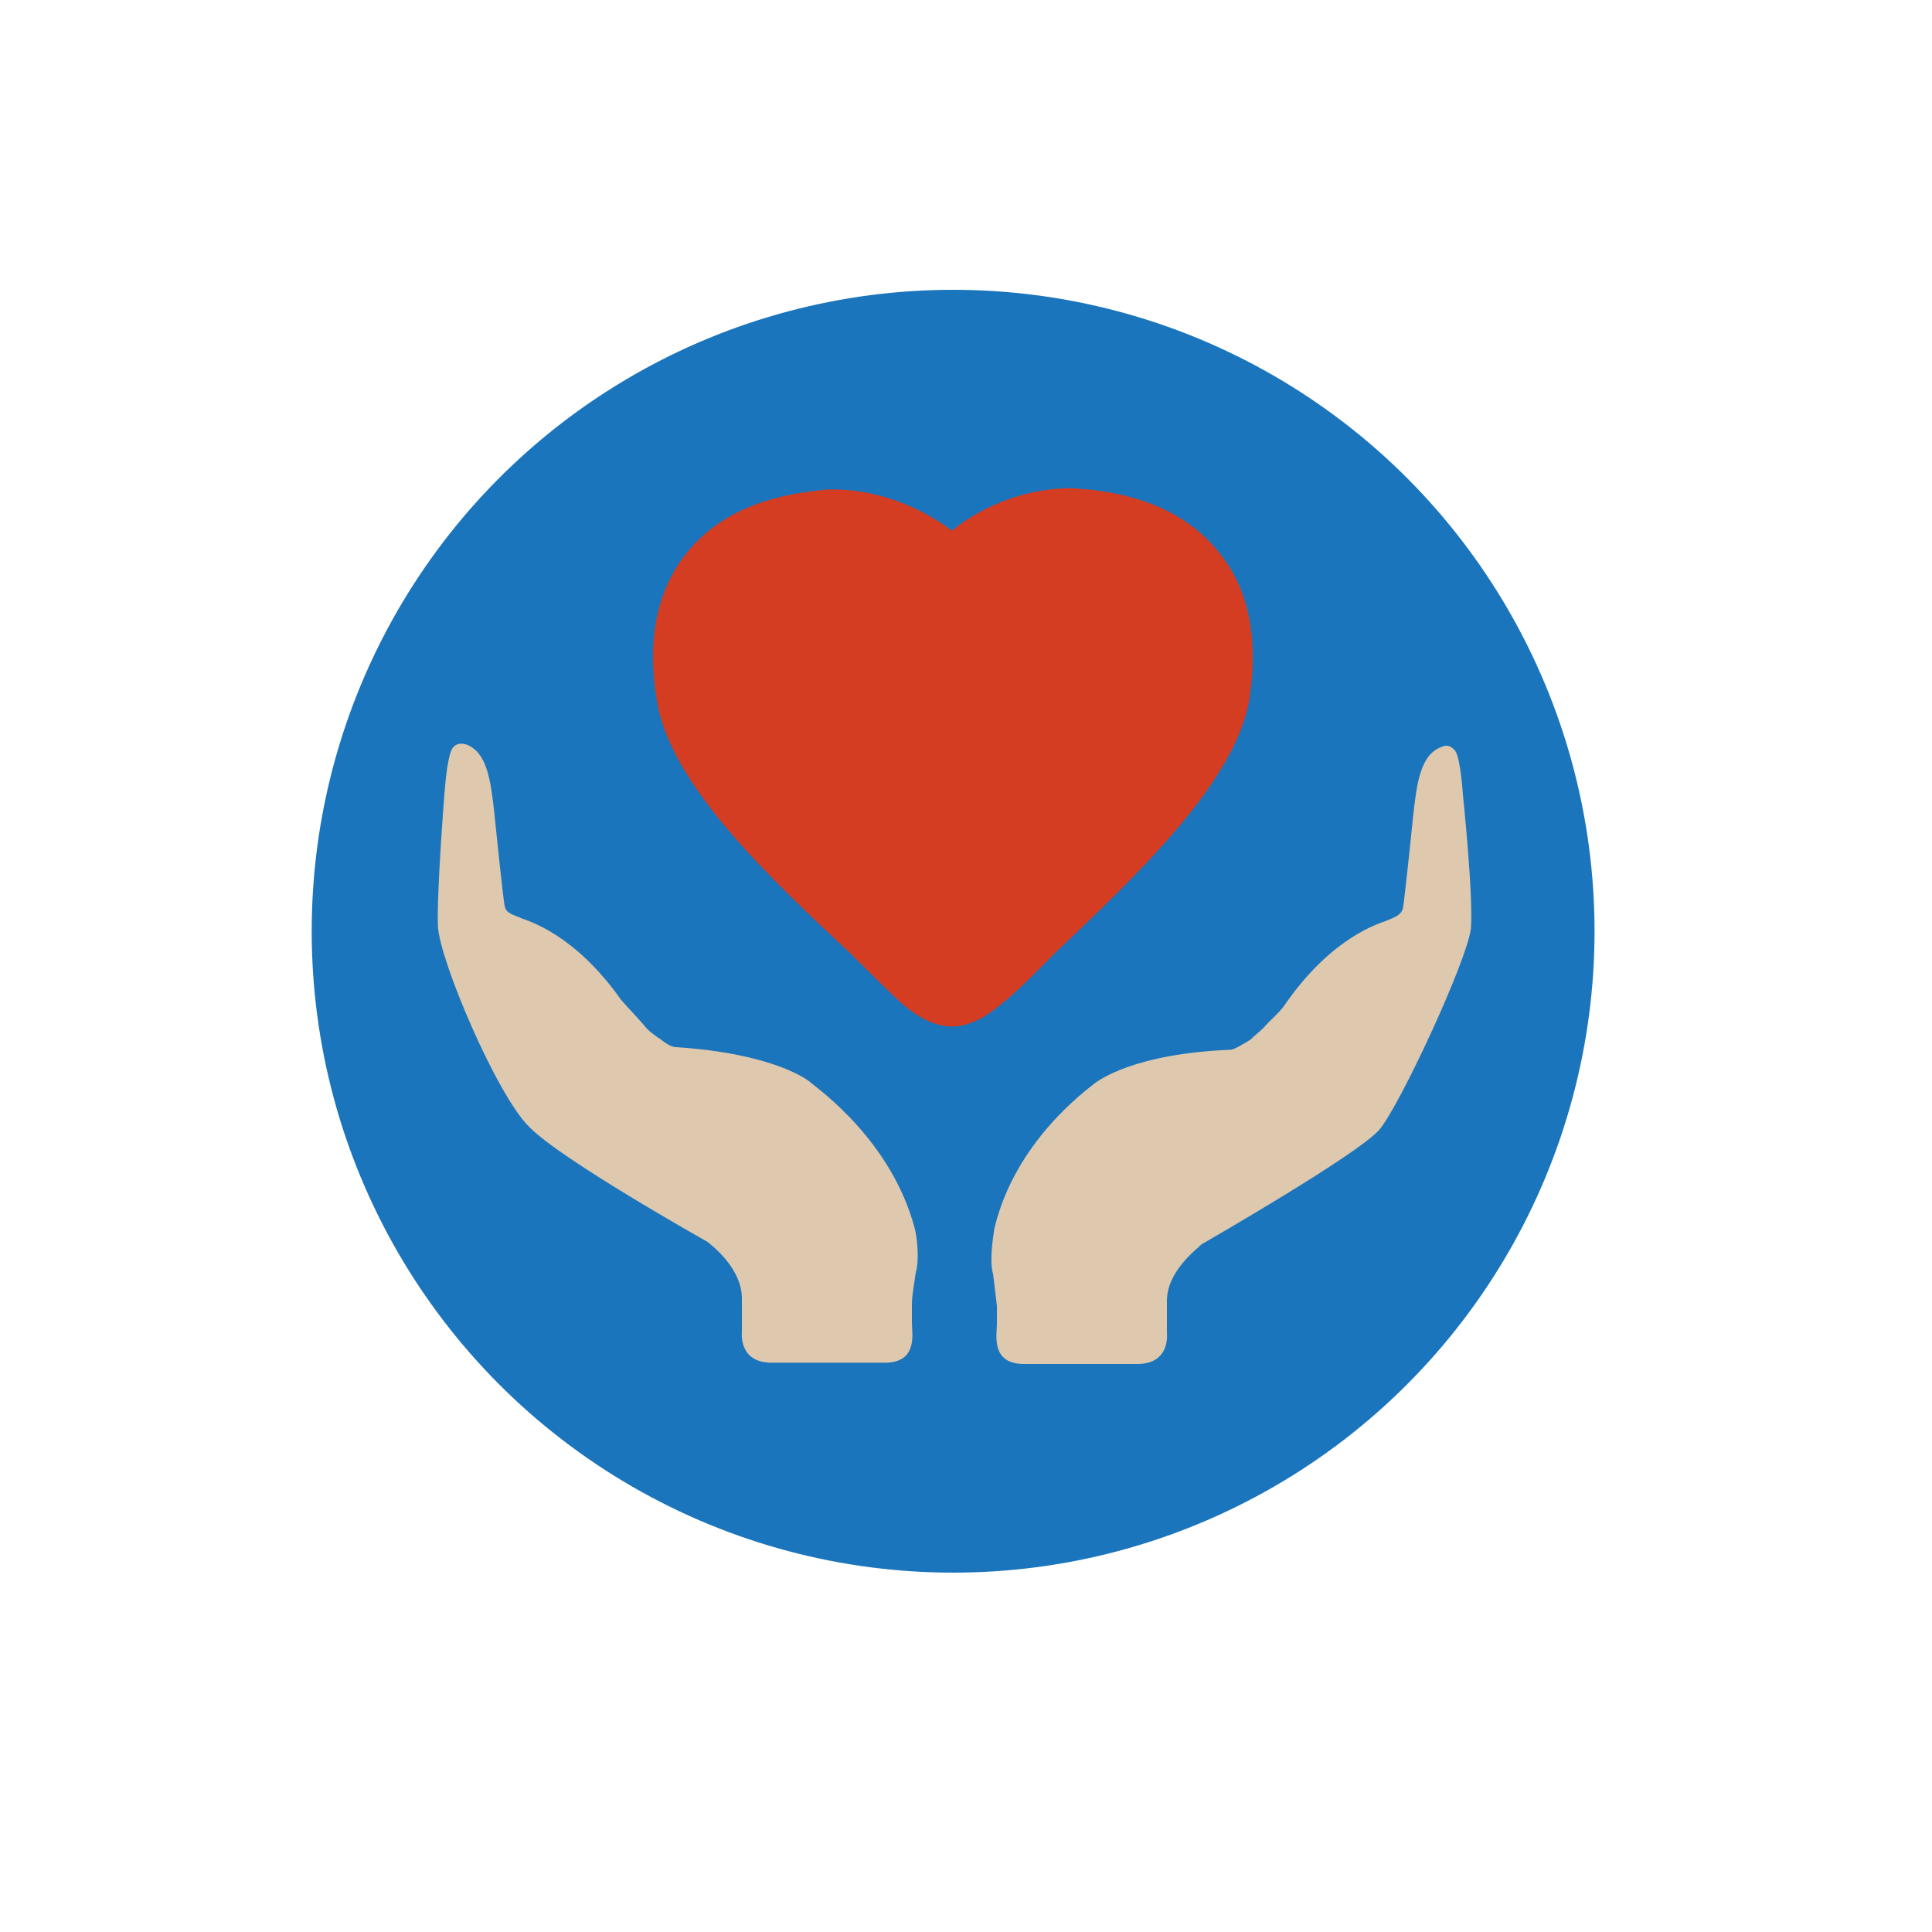 <?xml version="1.0" encoding="utf-8"?>
<!-- Generator: Adobe Illustrator 19.0.0, SVG Export Plug-In . SVG Version: 6.00 Build 0)  -->
<svg version="1.1" id="Layer_1" xmlns="http://www.w3.org/2000/svg" xmlns:xlink="http://www.w3.org/1999/xlink" x="0px" y="0px"
	 viewBox="0 0 150 150" style="enable-background:new 0 0 150 150;" xml:space="preserve">
<style type="text/css">
	.st0{fill:#1B75BC;}
	.st1{fill:#D43D21;}
	.st2{fill:#DEC8AE;}
</style>
<circle id="XMLID_12_" class="st0" cx="74" cy="72.3" r="49.8"/>
<g id="XMLID_2_">
	<g id="Guides_For_Artboard_27_">
	</g>
	<g id="Artwork_26_">
	</g>
	<g id="Layer_2_26_">
		<g id="XMLID_3_">
			<path id="XMLID_21_" class="st1" d="M81.9,74c6.2-5.9,14-13.2,15.1-19.7c0.7-4.6,0-8.4-2.2-11.2c-2.2-2.9-5.6-4.6-10.3-5.1
				c-0.5,0-0.9-0.1-1.3-0.1c-3.3,0-6.7,1.2-9.3,3.3C71.4,39.3,68,38,64.7,38c-0.4,0-0.8,0-1.3,0.1c-4.7,0.5-8.1,2.2-10.3,5.1
				C51,46,50.2,49.8,51,54.4C52,60.9,59.8,68.2,66,74c0,0,3.1,3.1,4,3.9c0.7,0.6,2.2,1.8,3.9,1.8c1.7,0,3.2-1.2,3.9-1.8
				C78.8,77.2,81.9,74,81.9,74z"/>
			<path id="XMLID_19_" class="st2" d="M63,84.1c-0.3-0.3-3-2.3-10.5-2.8c-0.4,0-0.8-0.3-1.2-0.6c-0.1-0.1-0.2-0.1-0.3-0.2
				c-0.4-0.3-0.7-0.5-1-0.9c-0.6-0.7-1.2-1.3-1.8-2c-3.6-5.1-7.2-6.1-7.7-6.3c-0.7-0.3-1.2-0.4-1.3-0.9c-0.1-0.2-0.7-6.1-0.8-7.1
				c-0.3-2.8-0.6-4.9-2.2-5.5c-0.4-0.1-0.7-0.1-1,0.2c-0.4,0.4-0.6,2.4-0.7,3.7c0,0-0.6,7.6-0.5,10.2c0.1,2.6,4.6,13.2,7.1,15.6
				c2.4,2.5,13.8,8.9,13.8,8.9c0.4,0.3,2.7,2.1,2.7,4.4v2.6c0,0-0.3,2.4,2.3,2.4s6.2,0,8.8,0c2.6,0,2.1-2.3,2.1-3.1c0-0.6,0-1,0-1.3
				c0-0.1,0-0.1,0-0.1c0-0.8,0.2-1.7,0.3-2.5c0.3-1,0.1-2.8-0.1-3.5C69.2,88.6,63.6,84.6,63,84.1z"/>
			<path id="XMLID_16_" class="st2" d="M113.6,61.9c-0.1-1.3-0.3-3.4-0.7-3.7c-0.3-0.3-0.6-0.4-1-0.2c-1.6,0.6-1.9,2.7-2.2,5.5
				c-0.1,1-0.7,6.9-0.8,7.1c-0.2,0.5-0.6,0.6-1.3,0.9c-0.5,0.2-4.1,1.2-7.7,6.3c-0.5,0.8-1.2,1.3-1.8,2c-0.3,0.3-0.7,0.6-1,0.9
				c-0.1,0.1-0.2,0.1-0.3,0.2c-0.4,0.2-0.8,0.5-1.2,0.6C88,81.8,85.3,83.9,85,84.1c-0.6,0.5-6.2,4.5-7.8,11.3
				c-0.1,0.7-0.4,2.5-0.1,3.5c0.1,0.8,0.2,1.7,0.3,2.5c0,0,0,0.1,0,0.1c0,0.2,0,0.7,0,1.3c0,0.8-0.5,3.1,2.1,3.1s6.2,0,8.8,0
				c2.6,0,2.3-2.4,2.3-2.4V101c0-2.3,2.3-4,2.7-4.4c0,0,12.2-7,13.8-8.9c1.6-1.9,6.8-13.1,7.1-15.6
				C114.4,69.6,113.6,61.9,113.6,61.9z"/>
		</g>
	</g>
</g>
</svg>
